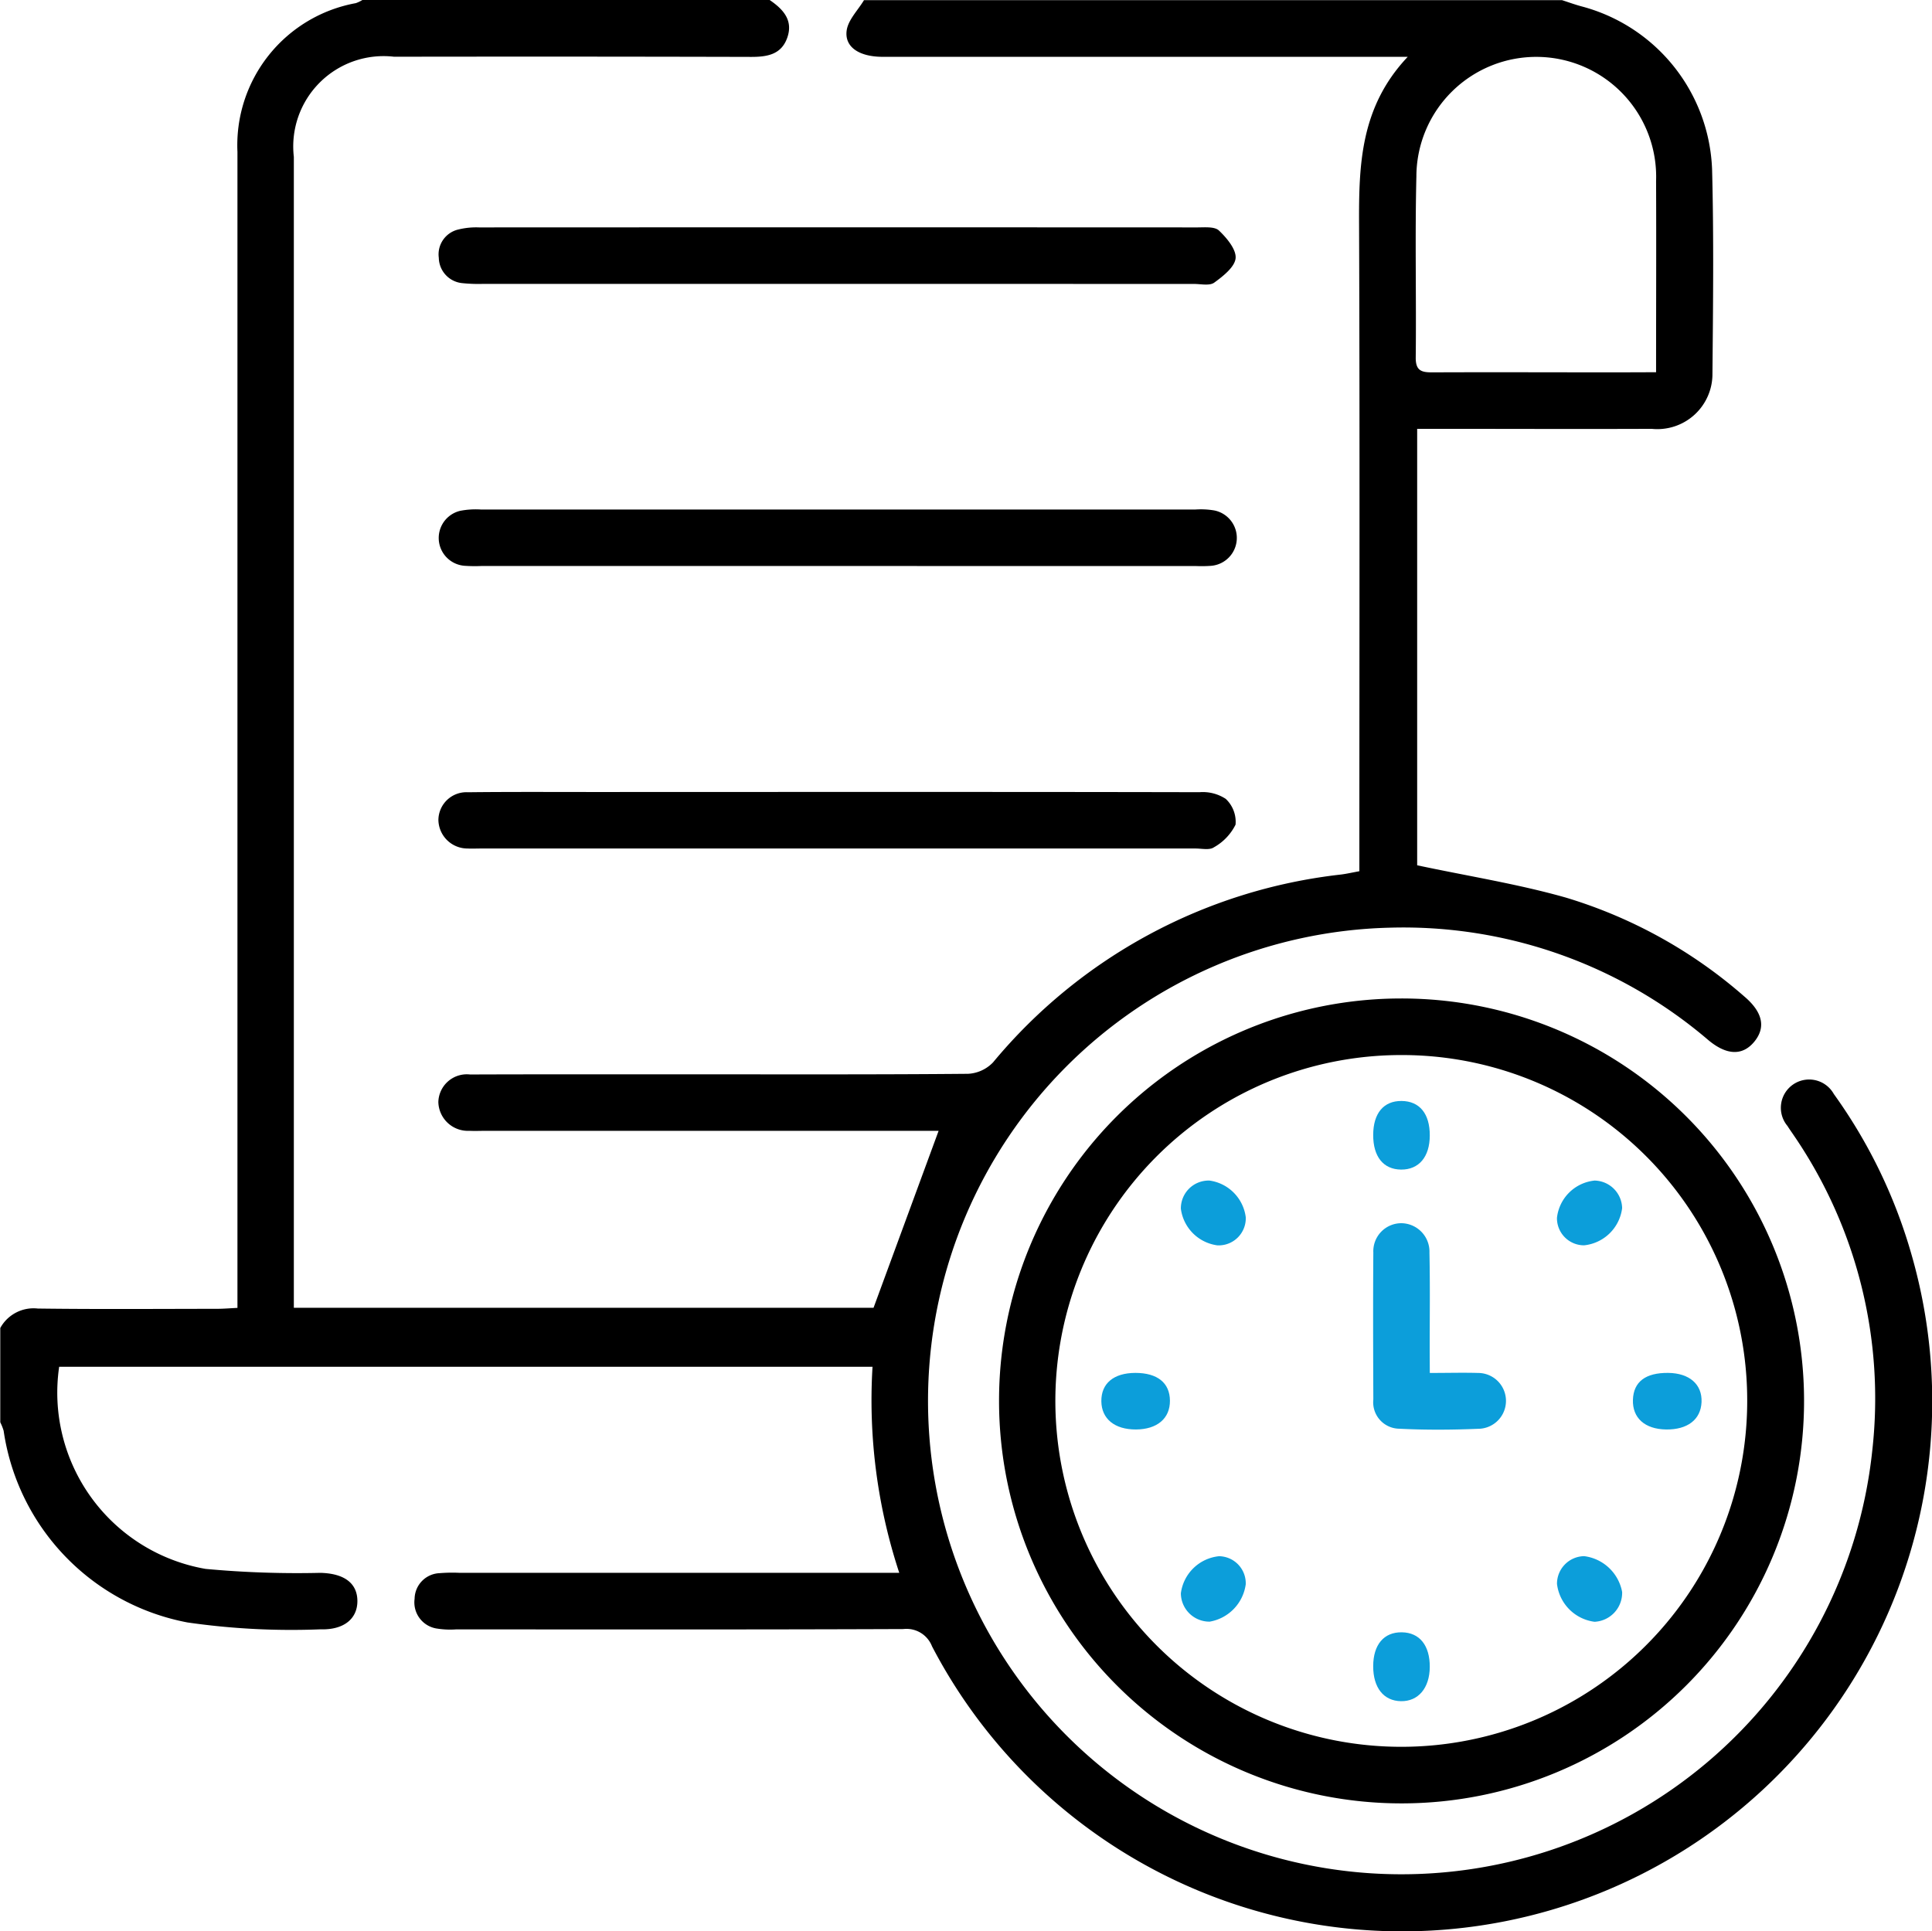 <svg xmlns="http://www.w3.org/2000/svg" width="71.26" height="71.243" viewBox="0 0 71.26 71.243">
  <g id="Group_6131" data-name="Group 6131" transform="translate(-1498.194 -809.594)">
    <path id="Path_13548" data-name="Path 13548" d="M1526.582,809.594c.486.332.873.736.654,1.378s-.752.723-1.354.721q-6.575-.017-13.15-.006a3.333,3.333,0,0,0-3.7,3.694q0,20.837,0,41.675v.78h21.382l2.4-6.528h-16.683c-.209,0-.419.01-.627,0a1.09,1.09,0,0,1-1.142-1.063,1.051,1.051,0,0,1,1.17-1.015c2.806-.01,5.613-.006,8.419-.006,3.316,0,6.633.011,9.949-.019a1.375,1.375,0,0,0,.922-.422,19.493,19.493,0,0,1,12.833-6.929c.2-.025.406-.072.678-.122v-.907c0-7.654.018-15.307-.011-22.96-.009-2.187.044-4.323,1.795-6.175h-.928q-9.218,0-18.437,0c-.847,0-1.406-.346-1.331-.958.049-.4.416-.757.641-1.133h25.744c.236.076.471.162.71.227a6.47,6.47,0,0,1,4.827,6.03c.065,2.5.036,5.01.013,7.514a2.032,2.032,0,0,1-2.242,2.043c-2.621.011-5.242,0-7.862,0h-.787v16.1c1.877.4,3.708.688,5.478,1.19a17.738,17.738,0,0,1,6.581,3.643c.683.576.809,1.142.38,1.669s-1.017.517-1.7-.054a17.313,17.313,0,0,0-11.725-4.147,17.462,17.462,0,1,0,17.772,19.288,17.182,17.182,0,0,0-2.893-11.624c-.077-.116-.16-.228-.233-.347a1.043,1.043,0,1,1,1.709-1.179,19.093,19.093,0,0,1,2.881,5.98,19.553,19.553,0,0,1-36.145,14.391,1.009,1.009,0,0,0-1.057-.636c-5.5.022-10.993.014-16.49.012a3.057,3.057,0,0,1-.692-.027.976.976,0,0,1-.845-1.1.961.961,0,0,1,.932-.947,5.659,5.659,0,0,1,.7-.013h16.244a20.329,20.329,0,0,1-.986-7.6h-30a6.6,6.6,0,0,0,5.4,7.456,36.483,36.483,0,0,0,4.232.146c.877.02,1.365.378,1.368,1.036s-.5,1.073-1.357,1.047a26.766,26.766,0,0,1-4.913-.254,8.438,8.438,0,0,1-6.778-7.071,1.961,1.961,0,0,0-.124-.312v-3.478a1.4,1.4,0,0,1,1.383-.718c2.2.029,4.4.012,6.606.01.243,0,.486-.021.759-.034v-23.8q0-9.422,0-18.845a5.327,5.327,0,0,1,4.366-5.485,1.222,1.222,0,0,0,.242-.116Zm32.695,13.731c0-2.418.01-4.733,0-7.048a4.422,4.422,0,1,0-8.841-.168c-.054,2.223,0,4.449-.024,6.674-.006.514.244.549.642.547,2.248-.01,4.5,0,6.744,0Z"/>
    <path id="Path_13549" data-name="Path 13549" d="M1551.828,848.382A14.846,14.846,0,1,1,1537,863.253,14.834,14.834,0,0,1,1551.828,848.382Zm-.012,2.087a12.759,12.759,0,1,0,12.779,12.7A12.736,12.736,0,0,0,1551.816,850.469Z" transform="translate(-1.957 -1.956)"/>
    <path id="Path_13550" data-name="Path 13550" d="M1529.942,831.471H1516.8a5.273,5.273,0,0,1-.625-.009,1.029,1.029,0,0,1-.146-2.027,3.008,3.008,0,0,1,.759-.048q13.18,0,26.359,0a2.985,2.985,0,0,1,.691.034,1.033,1.033,0,0,1-.125,2.044,4.925,4.925,0,0,1-.556.007Z" transform="translate(-0.859 -0.998)"/>
    <path id="Path_13551" data-name="Path 13551" d="M1529.943,840.358c4.451,0,8.9,0,13.353.01a1.546,1.546,0,0,1,.967.246,1.16,1.16,0,0,1,.362.951,1.951,1.951,0,0,1-.8.837c-.16.111-.45.043-.681.043q-13.18,0-26.358,0c-.162,0-.325.009-.486,0a1.073,1.073,0,0,1-1.077-1.053,1.034,1.034,0,0,1,1.092-1.022c1.576-.018,3.152-.009,4.729-.009Z" transform="translate(-0.859 -1.551)"/>
    <path id="Path_13552" data-name="Path 13552" d="M1529.874,820.511h-13a5.668,5.668,0,0,1-.763-.027.956.956,0,0,1-.873-.934.941.941,0,0,1,.729-1.047,2.738,2.738,0,0,1,.754-.075q13.247-.006,26.493,0c.274,0,.641-.037.8.116.288.273.644.7.613,1.022s-.463.663-.79.9c-.173.123-.495.047-.749.047Q1536.48,820.512,1529.874,820.511Z" transform="translate(-0.859 -0.445)"/>
    <path id="Path_13553" data-name="Path 13553" d="M1553.62,862.636c.674,0,1.23-.016,1.783,0a1.03,1.03,0,0,1,.075,2.057c-.994.043-1.994.051-2.986,0a.974.974,0,0,1-.955-1.077c-.007-1.807-.013-3.614,0-5.421a1.035,1.035,0,0,1,1.033-1.083,1.049,1.049,0,0,1,1.037,1.086c.025,1.2.009,2.409.009,3.614Z" transform="translate(-2.689 -2.396)" fill="#0c9eda"/>
    <path id="Path_13554" data-name="Path 13554" d="M1559.674,870.046a1.632,1.632,0,0,1,1.4,1.321,1.07,1.07,0,0,1-1.018,1.1,1.6,1.6,0,0,1-1.385-1.4A1.019,1.019,0,0,1,1559.674,870.046Z" transform="translate(-3.049 -3.048)" fill="#0c9eda"/>
    <path id="Path_13555" data-name="Path 13555" d="M1562.841,865.014c-.781-.012-1.242-.426-1.22-1.095s.471-1,1.3-.992c.783.008,1.257.422,1.231,1.074S1563.628,865.026,1562.841,865.014Z" transform="translate(-3.198 -2.689)" fill="#0c9eda"/>
    <path id="Path_13556" data-name="Path 13556" d="M1546.455,871.083a1.619,1.619,0,0,1-1.33,1.379,1.054,1.054,0,0,1-1.063-1.045,1.579,1.579,0,0,1,1.409-1.369A1,1,0,0,1,1546.455,871.083Z" transform="translate(-2.313 -3.048)" fill="#0c9eda"/>
    <path id="Path_13557" data-name="Path 13557" d="M1553.62,853.636c0,.788-.4,1.264-1.057,1.259s-1.032-.479-1.03-1.278.385-1.259,1.048-1.253S1553.623,852.835,1553.62,853.636Z" transform="translate(-2.69 -2.157)" fill="#0c9eda"/>
    <path id="Path_13558" data-name="Path 13558" d="M1546.456,856.812a1,1,0,0,1-1.047,1.034,1.566,1.566,0,0,1-1.347-1.353,1.026,1.026,0,0,1,1.056-1.037A1.566,1.566,0,0,1,1546.456,856.812Z" transform="translate(-2.313 -2.313)" fill="#0c9eda"/>
    <path id="Path_13559" data-name="Path 13559" d="M1542.228,862.927c.812,0,1.27.366,1.275,1.024s-.474,1.06-1.255,1.063-1.269-.39-1.275-1.043S1541.425,862.929,1542.228,862.927Z" transform="translate(-2.157 -2.689)" fill="#0c9eda"/>
    <path id="Path_13560" data-name="Path 13560" d="M1553.62,874.287c-.006.774-.424,1.27-1.064,1.259s-1.025-.5-1.023-1.292.394-1.258,1.055-1.249S1553.625,873.494,1553.62,874.287Z" transform="translate(-2.69 -3.198)" fill="#0c9eda"/>
    <path id="Path_13561" data-name="Path 13561" d="M1559.67,857.845a1,1,0,0,1-1-1.013,1.554,1.554,0,0,1,1.391-1.376,1.04,1.04,0,0,1,1.013,1.016A1.576,1.576,0,0,1,1559.67,857.845Z" transform="translate(-3.049 -2.313)" fill="#0c9eda"/>
  </g>
</svg>
